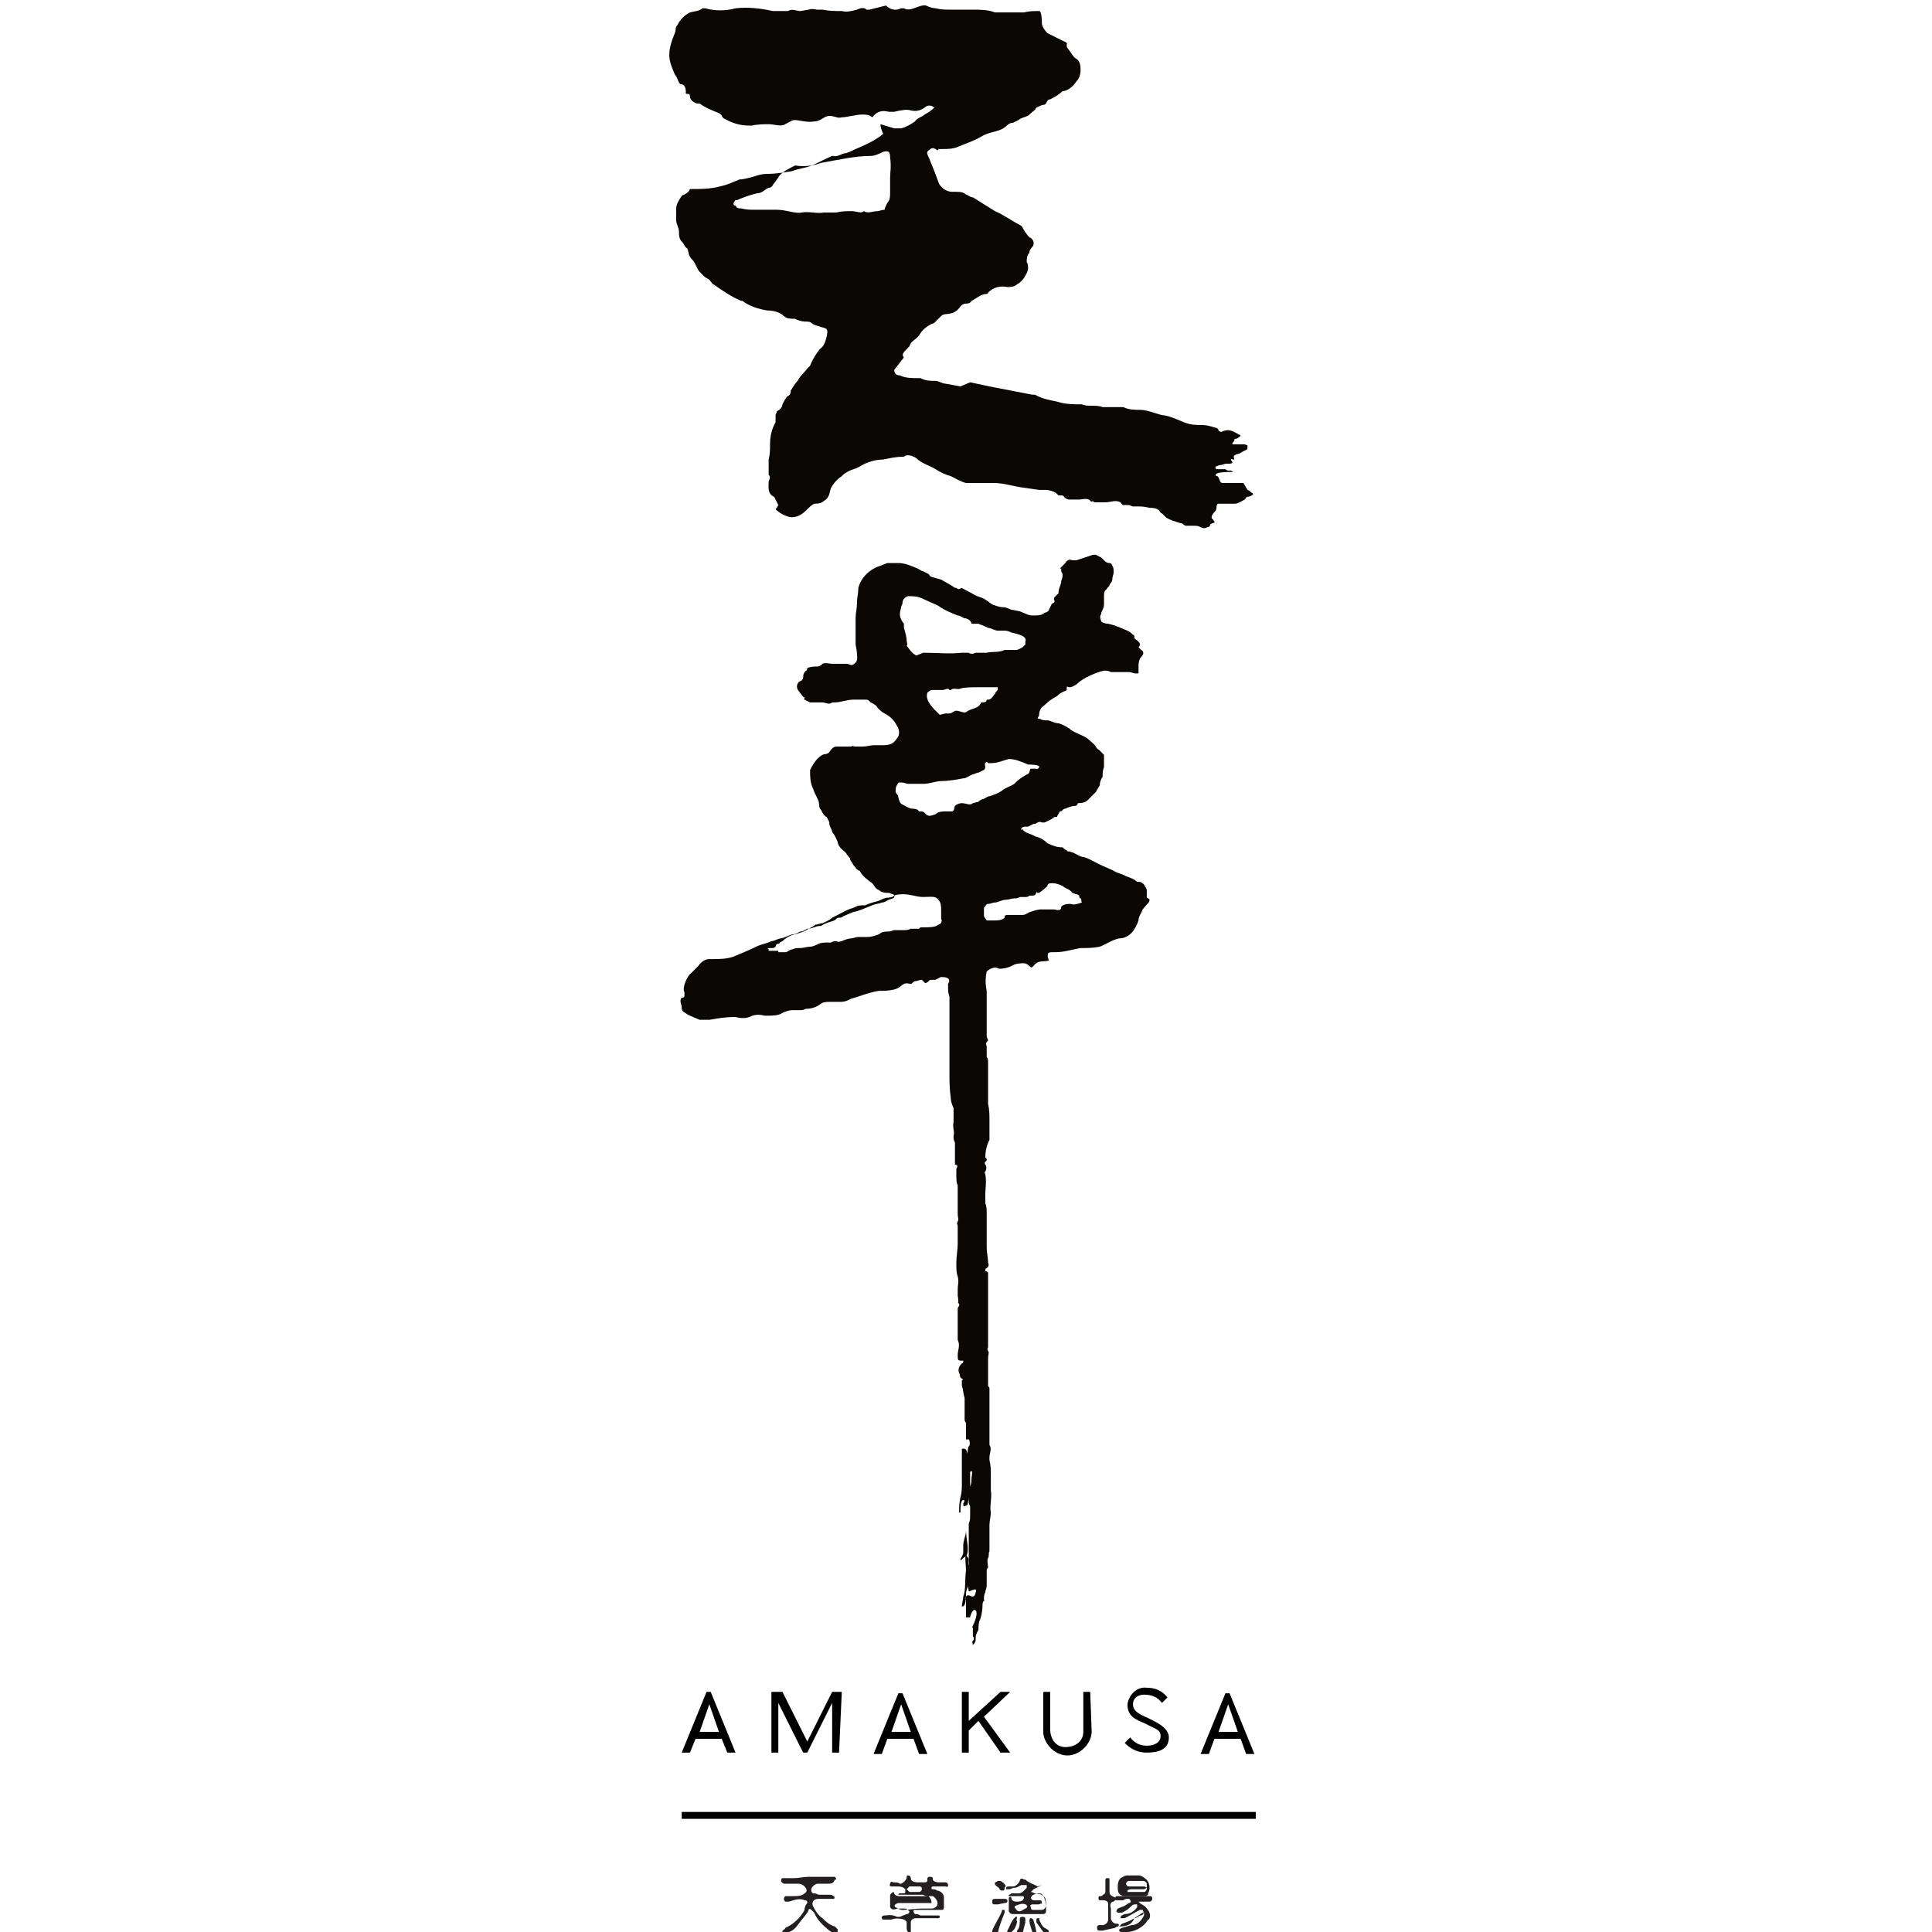 <?xml version="1.0" encoding="utf-8"?>
<!-- Generator: Adobe Illustrator 25.0.0, SVG Export Plug-In . SVG Version: 6.00 Build 0)  -->
<svg version="1.1" id="Layer_1" xmlns="http://www.w3.org/2000/svg" xmlns:xlink="http://www.w3.org/1999/xlink" x="0px" y="0px"
	 viewBox="0 0 140 140" style="enable-background:new 0 0 140 140;" xml:space="preserve">
<style type="text/css">
	.st0{fill-rule:evenodd;clip-rule:evenodd;fill:#231F20;}
	.st1{fill-rule:evenodd;clip-rule:evenodd;fill:#0B0705;}
	.st2{fill:none;}
	.st3{fill:#0B0705;}
</style>
<path class="st0" d="M67.5,137.9h-0.2h-2.1c-0.1,0-0.2,0-0.3,0.1c-0.1,0-0.1,0.2,0,0.2c0.2,0.1,0.3,0.2,0.5,0.2
	c0.5,0,0.9-0.1,1.4-0.1c0.2,0,0.5,0,0.7,0c0.2,0,0.3-0.1,0.4-0.2c0.1-0.2,0-0.5-0.3-0.7c0,0-0.2,0-0.2,0c-0.2,0-0.4,0-0.5-0.1
	c0,0-0.2,0-0.2,0c-0.2,0-0.5,0-0.7,0h-0.7c0,0-0.1,0-0.2,0c0,0,0-0.1,0.1-0.1h0.3c0,0,0.1,0,0.1-0.1s0-0.1,0-0.2
	c-0.2-0.2-0.4-0.2-0.6-0.2c-0.1,0-0.2,0-0.2,0s-0.2,0-0.2,0c0,0-0.2,0-0.1-0.2c0-0.1,0.1-0.2,0.2-0.1c0.2,0,0.4,0,0.5,0.1
	c0,0,0,0,0.1,0c0.2-0.1,0.3-0.2,0.4-0.4c0-0.2,0-0.2,0.1-0.2c0,0,0.2,0,0.2,0.2c0,0.2,0.2,0.3,0.5,0.3h0.5c0.2,0,0.2-0.1,0.2-0.2
	c0-0.1,0-0.2,0.2-0.2c0.2,0,0.2,0.1,0.2,0.2c0,0.1,0.2,0.2,0.4,0.2h0.5c0,0,0.2,0,0.2,0.2c0,0.2-0.1,0.1-0.2,0.1h-0.7h-0.2
	c0,0-0.1,0-0.1,0.1c0,0.1,0,0.1,0.1,0.1c0.1,0,0.2,0,0.3,0.1c0.2,0,0.5,0.2,0.5,0.5c0,0.2,0,0.5,0,0.7c0,0.2-0.1,0.2-0.2,0.2H67
	h-0.6c0,0,0,0-0.1,0s-0.1,0-0.1,0.1c0,0,0,0.1,0.1,0.2c0.2,0,0.2,0,0.4,0.1h1.1c0,0,0.2,0,0.2,0s0.1,0,0.1,0.1c0,0,0,0.1-0.1,0.1
	h-0.2h-1.4c-0.2,0-0.4,0.1-0.4,0.3c0,0,0,0,0,0.1c0,0.2,0,0.3,0,0.4c0,0,0,0.1,0,0.2c0,0-0.1,0-0.2,0c0,0,0,0,0,0
	c-0.1-0.1-0.1-0.2-0.1-0.4c0-0.1,0-0.2,0-0.3c0-0.1-0.2-0.2-0.2-0.2c-0.3-0.1-0.7-0.1-0.9,0c-0.2,0-0.4,0-0.5,0
	c-0.1,0-0.2,0-0.2-0.1s0-0.2,0.2-0.2c0.2,0,0.5-0.1,0.9,0.1c0,0,0.2,0,0.2,0l0.5-0.2c0.2,0,0.2-0.2,0.2-0.2s-0.2-0.2-0.3-0.2
	c-0.2,0-0.3,0-0.4,0c0,0-0.1,0-0.2,0c-0.2,0.1-0.4,0.1-0.5-0.1c0,0,0-0.1,0-0.2c0-0.2,0-0.5,0-0.7c0,0,0.1-0.1,0.2-0.2
	c0,0,0.1,0,0.1,0.1c0,0.1,0.2,0.2,0.3,0.2h2.2C67.5,137.7,67.5,137.7,67.5,137.9z M66.2,136.7h-0.3c0,0-0.1,0.1-0.2,0.2
	c0,0,0.1,0.1,0.2,0.2c0.1,0,0.2,0,0.3,0c0.2,0,0.3,0,0.4,0s0.2-0.1,0.2-0.2c0,0,0,0,0,0c0-0.1,0-0.2-0.2-0.2L66.2,136.7z"/>
<path class="st0" d="M60,136.5h-0.7c-0.2,0-0.3,0.1-0.4,0.2c-0.1,0.1-0.2,0.3,0,0.5c0,0,0,0,0.1,0c0.2,0,0.2,0.1,0.4,0.1
	c0.2,0,0.5,0,0.7,0c0.1,0,0.2,0,0.3,0.1c0.1,0,0.1,0.2,0,0.2h-0.2h-0.9c-0.3,0-0.5,0.2-0.4,0.5c0.2,0.4,0.4,0.7,0.7,0.9
	c0.2,0.2,0.5,0.5,0.9,0.6c0,0,0.1,0.1,0.2,0.2c0,0,0,0.2,0,0.2s-0.1,0.1-0.2,0.1c-0.2,0-0.2-0.1-0.4-0.2c-0.5-0.4-0.9-0.8-1.1-1.3
	l-0.2-0.2c-0.1-0.1-0.2-0.1-0.2,0l-0.1,0.2c-0.2,0.3-0.5,0.6-0.7,0.9c-0.2,0.3-0.5,0.5-0.9,0.6c0,0-0.1,0-0.2,0h0c0,0,0-0.2,0-0.2
	s0.2-0.1,0.2-0.2c0.5-0.2,1.1-0.7,1.4-1.3c0-0.2,0.1-0.4,0.2-0.5c0-0.1,0-0.2-0.2-0.2l0,0c-0.2-0.1-0.5-0.1-0.8,0
	c-0.1,0-0.2,0.1-0.4,0.1c0,0-0.1,0-0.2,0c0,0-0.1-0.1-0.1-0.2c0,0,0-0.1,0.1-0.2c0.2,0,0.4,0,0.5,0c0.4,0,0.7,0,0.9-0.2
	c0.2-0.1,0.2-0.3,0-0.5c-0.2-0.2-0.4-0.2-0.5-0.2h-0.2c-0.2,0-0.4,0-0.5,0c-0.1,0-0.2,0-0.3,0c0,0-0.2-0.1-0.2-0.2
	c0,0,0-0.2,0.1-0.2c0.1,0,0.2,0,0.3,0c0.2,0,0.4,0,0.5,0c0.4,0,0.7-0.1,1.1-0.1c0.4,0,1.1,0,1.6,0c0.1,0,0.2,0,0.3,0
	c0,0,0.1,0.1,0.1,0.2l0,0c0,0,0,0-0.1,0C60.4,136.5,60.2,136.5,60,136.5L60,136.5z"/>
<path class="st0" d="M81.1,139.6l0.2-0.2c0.3-0.1,0.6-0.2,0.9-0.4c0.2,0,0.3-0.2,0.5-0.2c0.2-0.1,0.2-0.2,0.1-0.4h-0.2
	c-0.4,0.2-0.7,0.4-1.1,0.6c-0.1,0-0.2,0-0.3,0c0-0.2,0.1-0.2,0.3-0.3c0.4,0,0.7-0.2,0.9-0.5c0,0,0-0.1,0-0.2c0,0-0.1,0-0.2,0
	c-0.1,0-0.2,0.1-0.3,0.2c-0.2,0.2-0.4,0.3-0.6,0.4c0,0-0.2,0-0.2,0s-0.2,0-0.2-0.1c0,0,0-0.1,0.1-0.2l0.5-0.2l0.3-0.2
	c0.1,0,0.2-0.1,0.1-0.2l0,0c0-0.1-0.1-0.1-0.2-0.1c-0.1,0-0.2,0-0.3,0.1h-0.5c0,0-0.1,0-0.1-0.1c0-0.1,0-0.1,0.1-0.2
	c0.1,0,0.2,0,0.3,0c0.4,0,0.7,0,1,0h1.1c0.1,0,0.2,0,0.2,0.2c0,0.1-0.1,0.2-0.2,0.2h-0.7h-0.1c0,0,0,0,0.1,0.1s0.4,0.2,0.5,0.4
	c0.2,0.2,0.3,0.5,0.2,0.7c0,0,0,0.1-0.1,0.1c-0.3,0.5-0.8,0.8-1.4,0.9c-0.2,0-0.3,0-0.5,0c0,0-0.2,0-0.2-0.1c0-0.1,0-0.1,0.2-0.2
	l0.7-0.2c0.4,0,0.7-0.3,0.9-0.7c0,0,0,0,0-0.1s0,0,0-0.1c0,0-0.1,0-0.1,0l-0.6,0.4C82,139.5,81.6,139.6,81.1,139.6L81.1,139.6
	L81.1,139.6z"/>
<path class="st0" d="M80.4,136.3c0,0.2,0,0.3,0,0.5c0,0.1,0,0.2,0,0.2c0,0.2,0,0.3,0.2,0.4l0.2,0.1c0,0,0.1,0.2,0,0.2c0,0,0,0,0,0
	l-0.1,0.1c-0.2,0-0.3,0.2-0.2,0.5c0,0.2,0,0.5,0,0.7c0,0.2,0.2,0.4,0.4,0.4h0.1c0.1,0,0.1,0.2,0,0.2c0,0-0.1,0-0.2,0.1l-0.9,0.2
	h-0.2c-0.1,0-0.2,0-0.2-0.2c0-0.1,0-0.2,0.2-0.2h0.2c0.2,0,0.4-0.2,0.4-0.4c0-0.4,0-0.7,0-1.1c0-0.2-0.1-0.3-0.4-0.3
	c0,0-0.1,0-0.2,0c-0.1,0-0.1-0.1-0.1-0.2c0,0,0-0.1,0.1-0.1c0.1,0,0.2,0,0.2-0.1c0.1,0,0.2-0.1,0.2-0.2c0-0.2,0-0.4,0-0.5
	c0-0.1,0-0.2,0-0.3c0-0.1,0-0.2,0.1-0.2c0,0,0,0,0.1,0C80.4,136.1,80.4,136.1,80.4,136.3z"/>
<path class="st0" d="M83.3,136.8c0,0.1,0,0.2-0.1,0.4c0,0.2-0.2,0.2-0.3,0.2h-1.4c-0.3,0-0.5-0.2-0.5-0.5c0-0.2,0-0.2,0-0.3
	c0-0.2,0.1-0.4,0.2-0.5c0.2-0.1,0.3-0.2,0.5-0.2h0.9C83.1,136.1,83.3,136.4,83.3,136.8z M82.2,137.1L82.2,137.1h0.6
	c0.2,0,0.2,0,0.3-0.2c0-0.2,0-0.2,0-0.4c0-0.1-0.2-0.2-0.2-0.2h-1.1c-0.1,0-0.2,0.1-0.2,0.2c0,0.1,0.1,0.2,0.2,0.2h0.2
	c0.3,0,0.5,0,0.9,0c0,0,0.1,0,0.2,0.1l-0.2,0.1c-0.3,0-0.6,0-0.9,0c-0.1,0-0.2,0-0.3,0.1c0,0,0,0.1,0,0.1s0,0,0.1,0L82.2,137.1
	L82.2,137.1z"/>
<path class="st0" d="M75.5,136.6l-0.2,0.1l-0.4,0.2c0,0-0.1,0.1-0.2,0.2c0.2,0,0.3,0.2,0.5,0.1c0.2,0,0.3,0,0.4,0.2
	c0.2,0.3,0.2,0.7,0.2,1.1c0,0.2-0.2,0.2-0.2,0.2l0,0h-1.5h-0.2c-0.2,0-0.3,0-0.4,0c-0.2,0-0.3,0-0.4-0.2c0,0,0,0,0-0.1
	c0-0.2,0-0.5,0-0.7c0,0,0-0.1,0-0.1c0-0.2,0.2-0.2,0.2,0c0,0.1,0.2,0.2,0.3,0.2c0.2,0,0.4,0,0.5-0.1c0,0,0.1-0.1,0.1-0.2
	c0-0.1-0.1-0.1-0.2-0.1h-0.6h-0.2c0,0,0,0-0.1,0c0,0,0,0,0-0.1c0.1,0,0.2-0.1,0.2-0.1c0.2,0,0.3,0,0.5,0c0.2,0,0.3-0.1,0.4-0.2
	l0.2-0.2c0,0,0-0.1,0-0.2c0,0,0,0,0,0c-0.1,0-0.2,0-0.4,0c-0.2,0.1-0.3,0.2-0.5,0.2c-0.2,0-0.2,0.1-0.4,0.1c0,0-0.2,0-0.2,0v0
	c0-0.1,0-0.2,0.2-0.2c0.1,0,0.2,0,0.3,0c0.2,0,0.4-0.2,0.5-0.4c0-0.2,0.2-0.2,0.3-0.1h0.1c0.2,0.2,0.5,0.3,0.7,0.4l0.2,0.1
	L75.5,136.6z M75.3,138.4L75.3,138.4C75.3,138.4,75.3,138.4,75.3,138.4c0.3,0,0.4,0,0.5-0.3c0,0,0,0,0-0.1c0-0.2,0-0.5-0.2-0.6
	c-0.2-0.2-0.5-0.2-0.7-0.1c-0.1,0-0.2,0.2-0.2,0.2c0,0.1,0.1,0.2,0.2,0.2h0.4c0.1,0,0.2,0,0.2,0.2c0,0.1-0.1,0-0.2,0.1h-0.2
	c-0.1,0-0.2,0-0.3,0c-0.1,0-0.2,0.1-0.1,0.2c0,0.1,0,0.2,0.2,0.2l0,0L75.3,138.4z M73.9,138.5c0.1,0,0.2-0.1,0.4-0.2
	c0.1,0,0.2-0.2,0.1-0.2c0,0,0-0.1-0.1-0.1c-0.2-0.1-0.5,0-0.7,0.1c-0.1,0-0.1,0.2,0,0.2c0,0,0,0,0,0
	C73.7,138.5,73.8,138.5,73.9,138.5z"/>
<path class="st0" d="M72.8,138.4v0.2c-0.2,0.5-0.4,1-0.5,1.5c0,0.1-0.2,0.2-0.2,0.2l0,0c-0.1,0-0.2-0.1-0.2-0.2c0-0.2,0-0.1,0-0.2
	c0.2-0.5,0.5-0.9,0.7-1.4c0,0,0-0.1,0-0.1h0.1C72.7,138.4,72.8,138.4,72.8,138.4z"/>
<path class="st0" d="M73.7,140.1c0-0.1,0-0.2,0-0.2c0.2-0.2,0.2-0.5,0.2-0.8c0-0.1,0-0.2,0.2-0.2c0.2,0,0.2,0.1,0.2,0.2
	c0,0,0,0.1,0,0.2l-0.2,0.8c0,0,0,0.1-0.1,0.2c0,0-0.1,0-0.2,0C73.8,140.3,73.7,140.2,73.7,140.1z"/>
<path class="st0" d="M73.7,139.2c0,0.2-0.1,0.4-0.2,0.6c-0.1,0.1-0.2,0.2-0.3,0.3c0,0-0.2,0-0.2,0c-0.1,0,0-0.1,0-0.2l0.1-0.2
	c0.1-0.2,0.2-0.5,0.4-0.7c0.2-0.2,0.1-0.1,0.2-0.1C73.7,139,73.6,139.2,73.7,139.2z"/>
<path class="st0" d="M76,139.9c0,0.2-0.1,0.2-0.2,0.2c0,0-0.2,0-0.2-0.1l-0.5-0.7c0,0,0-0.1,0-0.2c0,0,0-0.1,0.1-0.1s0,0,0.1,0
	s0,0,0,0.1c0.1,0.2,0.2,0.5,0.4,0.6C75.9,139.8,76,139.9,76,139.9z"/>
<path class="st0" d="M74.6,139.2c0-0.1,0-0.2,0.1-0.2c0.1,0,0.2,0.1,0.2,0.2c0.1,0.3,0.2,0.7,0.2,0.9c0,0,0,0.2,0,0.2l-0.2,0l0,0
	C74.8,139.9,74.6,139.5,74.6,139.2z"/>
<path class="st0" d="M72.3,138h-0.2c-0.1,0-0.2,0-0.2-0.2c0-0.1,0-0.2,0.2-0.2l0,0h0.7c0,0,0.2,0,0.2,0.1c0,0,0,0,0,0
	c0,0.1,0,0.2-0.2,0.2L72.3,138L72.3,138z"/>
<path class="st0" d="M72.8,136.8c0,0.2-0.1,0.2-0.2,0.2c-0.1,0-0.2-0.1-0.2-0.2c-0.1,0-0.2-0.2-0.3-0.2c0,0,0-0.2,0-0.2
	c0,0,0.1,0,0.2-0.1c0,0,0.1,0,0.2,0c0.2,0.1,0.3,0.2,0.4,0.4C72.8,136.7,72.8,136.8,72.8,136.8z"/>
<path d="M52.3,126h-1.9L50,127h-0.6l1.8-4.4h0.3l1.8,4.4h-0.6L52.3,126z M52.1,125.5l-0.7-2l-0.7,2H52.1z"/>
<path d="M60.8,127h-0.5v-3.6l-1.8,3.6h-0.3l-1.8-3.6v3.6h-0.5v-4.4h0.8l1.8,3.6l1.8-3.6H61L60.8,127z"/>
<path d="M66.2,126h-1.9l-0.4,1.1h-0.6l1.8-4.4h0.3l1.8,4.4h-0.6L66.2,126z M66,125.5l-0.7-2l-0.7,2H66z"/>
<path d="M73.2,127h-0.7l-1.6-2.3l-0.7,0.7v1.6h-0.5v-4.4h0.5v2.1l2.3-2.1h0.7l-1.9,1.8L73.2,127z"/>
<path d="M79.1,125.3c0.1,0.9-0.7,1.8-1.6,1.9c-0.9,0.1-1.8-0.7-1.9-1.6c0-0.1,0-0.2,0-0.3v-2.7h0.5v2.7c0,0.7,0.4,1.3,1.1,1.3
	c0.7,0,1.3-0.4,1.3-1.1c0-0.1,0-0.2,0-0.2v-2.7H79L79.1,125.3L79.1,125.3z"/>
<path d="M84.7,125.9c0,0.9-0.8,1.1-1.6,1.1c-0.6,0-1.1-0.2-1.6-0.7l0.4-0.4c0.3,0.4,0.7,0.6,1.2,0.6c0.5,0,1-0.2,1-0.7
	c0-0.5-0.4-0.5-1.1-0.9c-0.7-0.3-1.3-0.5-1.3-1.4c0.1-0.7,0.7-1.3,1.4-1.2c0.6,0,1.1,0.2,1.5,0.7l-0.4,0.4c-0.3-0.4-0.7-0.6-1.3-0.6
	c-0.5,0-0.8,0.3-0.8,0.7c0,0.6,0.7,0.8,1.1,1C83.8,124.8,84.7,125.2,84.7,125.9z"/>
<path d="M89.9,126h-1.9l-0.4,1.1h-0.6l1.8-4.4h0.3l1.8,4.4h-0.6L89.9,126z M89.7,125.5l-0.7-2l-0.7,2H89.7z"/>
<rect x="49.4" y="131.3" width="41.6" height="0.5"/>
<path class="st1" d="M90.1,35L90.1,35c-0.1,0-0.2,0-0.2,0s-0.2,0-0.2,0s0,0-0.1,0h-0.5c-0.2,0-0.4,0-0.5,0c-0.2,0-0.2-0.2-0.3-0.4
	c-0.1-0.2-0.2,0-0.2-0.2c0-0.2,0.9-0.2,1.1-0.2c0.2,0,0.2,0,0-0.1h-0.2c0,0-0.1,0-0.2-0.1c-0.2,0-0.3,0-0.5,0c-0.1,0-0.3,0-0.2-0.2
	c0.1,0,0.2-0.1,0.3-0.1c0.2,0,0.3-0.1,0.5-0.1c0.1,0,0.2,0,0.2,0c0,0,0.2,0,0.2-0.1c0-0.1-0.1-0.1-0.1-0.2s0.1,0,0.2,0
	c0.1,0,0-0.1,0-0.2c0-0.1,0.2-0.2,0.3-0.2c0.1,0,0.2-0.1,0.4-0.2l0.2-0.1c0,0,0.1,0,0.1-0.2s0-0.1-0.2-0.2c-0.2,0-0.2,0-0.4,0
	c-0.1,0-0.2,0-0.3,0c-0.1,0-0.2,0-0.2,0c0-0.1,0-0.1,0.1-0.2s0-0.2,0.1-0.2c0.2,0,0.2-0.1,0.4-0.2c0,0,0-0.1-0.1-0.1
	c-0.4-0.2-0.7-0.5-1.3-0.2c0,0-0.1,0-0.2-0.1c0-0.1-0.1-0.2-0.2-0.2c-0.3-0.1-0.7-0.2-0.9-0.2c-0.5,0-0.9,0-1.4-0.2
	c-0.5-0.2-0.9-0.4-1.4-0.5c-0.2,0-0.5-0.1-0.8-0.2c-0.3-0.1-0.7-0.2-0.9-0.2c-0.4,0-0.9,0-1.3-0.2c-0.4,0-0.9,0-1.3,0
	c-0.1,0-0.2,0-0.2,0c-0.5-0.2-1.1,0-1.5-0.2c-0.6,0-1.2,0-1.8-0.2c-0.5-0.1-1.1-0.2-1.6-0.5c0,0-0.1,0-0.2,0l-3.1-0.6l-1.4-0.3
	L69.6,28l-1.1-0.2c-0.2,0-0.5-0.2-0.7-0.2c-0.4,0-0.7,0-1.1-0.2c0,0-0.2,0-0.2,0c-0.4,0-0.9,0-1.3-0.2c-0.2,0-0.4-0.1-0.4-0.4
	l0.7-0.9c-0.2-0.2,0-0.4,0.2-0.6s0.2-0.2,0.2-0.2c0.1-0.4,0.5-0.5,0.7-0.8c0.2-0.3,0.2-0.3,0.3-0.4c0.2-0.2,0.5-0.4,0.8-0.5
	c0.2-0.2,0.4-0.4,0.5-0.5c0.2-0.2,0.5-0.1,0.7-0.2c0.2,0,0.5-0.2,0.7-0.5c0.1-0.1,0.2-0.2,0.4-0.2c0.1,0,0.3,0,0.4-0.2
	c0.4-0.2,0.7-0.5,1.1-0.5c0,0,0.1,0,0.1-0.1c0.4-0.4,0.9-0.5,1.4-0.4c0.2,0,0.5,0,0.7-0.2c0.4-0.2,0.7-0.7,0.8-1.1
	c0-0.2,0-0.4-0.1-0.5c0-0.2,0-0.5,0.2-0.7c0-0.1,0-0.2,0.2-0.4c0.2-0.2,0.1-0.6-0.2-0.7c-0.2-0.2-0.4-0.5-0.5-0.7
	c0-0.1-0.2-0.2-0.2-0.2c-0.6-0.3-1.1-0.7-1.8-1c-0.5-0.3-1.1-0.7-1.6-1c-0.2,0-0.4-0.2-0.5-0.2c-0.2-0.2-0.5-0.2-0.7-0.2h-0.3
	c-0.5,0-0.9-0.4-1-0.7c-0.2-0.6-0.5-1.3-0.7-1.8c-0.1-0.2-0.2-0.4,0-0.5c0.2-0.2,0.3-0.2,0.5-0.1c0.2,0.2,0.2,0,0.2,0h0.2
	c0.5,0,0.9,0,1.3-0.2c0.5-0.2,1.1-0.4,1.6-0.7s0.9-0.3,1.4-0.5c0.5-0.2,0.5-0.5,0.9-0.5l0,0l0.4-0.2c0.2-0.2,0.6-0.2,0.8-0.4
	C74.8,8.1,75,8,75.1,7.8c0.2-0.1,0.4-0.2,0.5-0.2c0.3,0,0.2-0.4,0.5-0.4c0.2,0,0,0,0,0c0.4-0.2,0.7-0.4,0.9-0.6h0.1
	c0.4-0.1,0.7-0.4,0.9-0.7c0.2-0.2,0.3-0.5,0.3-0.8c0-0.3,0-0.7-0.4-0.9c0,0,0,0-0.1-0.1l-0.5-0.7c0,0,0-0.2,0-0.2
	C77.4,3.2,77.2,3,77.1,3c-0.4-0.2-0.8-0.4-1.2-0.6c-0.2-0.2-0.4-0.5-0.4-0.7c0-0.1,0-0.9-0.2-0.9c-0.4,0-0.7,0-1.1,0.1
	c-0.2,0-0.5,0-0.7,0c-0.3,0-0.7,0-1.2,0c0,0-0.2,0-0.2,0c-0.5-0.2-1.1-0.2-1.6-0.2c-0.5,0-1.1,0-1.6,0c-0.4,0-0.7,0-1.1-0.1
	c-0.2,0-0.5-0.1-0.7-0.2c-0.5-0.1-1.1,0.5-1.6,0.2c-0.1,0-0.2,0-0.2,0c-0.4,0.2-0.8,0.1-1.1-0.2L63,0.7c0,0-0.1,0-0.2,0
	c-0.2-0.2-0.5-0.1-0.7,0c-0.4,0.1-0.7,0.2-1.1,0.1c-0.5,0-0.9,0-1.4-0.1c-0.2,0-0.3,0-0.4,0c0,0-0.4-0.1-0.6,0l-0.6,0.1
	c-0.3,0-0.6-0.2-0.9,0c0,0-0.1,0-0.2,0c0,0-0.4,0-0.5,0c-0.2,0-0.2,0-0.4,0c-0.9-0.2-1.8-0.3-2.7-0.2c-0.7,0.2-1.5,0.2-2.2,0
	c-0.1,0-0.2,0-0.2,0c-0.2,0.2-0.5,0.2-0.9,0.3c-0.4,0.2-0.7,0.5-0.9,0.9c-0.2,0.2-0.1,0.4-0.2,0.6c-0.2,0.5-0.4,1-0.4,1.6
	c0,0.5,0.2,0.9,0.4,1.4c0.2,0.2,0.2,0.5,0.4,0.7c0.4,0,0.4,0.4,0.4,0.7c0.2,0,0.3,0,0.3,0.2c0,0.2,0.2,0.4,0.5,0.5
	c0.1,0,0.2,0,0.2,0c0.4,0.3,0.9,0.5,1.4,0.7c0,0,0.2,0.1,0.2,0.2c0,0,0.1,0.2,0.2,0.2c0.5,0.3,1.1,0.5,1.8,0.5c0,0,0.2,0,0.2,0
	C54.9,9,55.4,9,55.7,9c0.4,0,0.9,0.2,1.2,0c0.4-0.2,0.5-0.3,0.7-0.3c0.3,0,0.9,0.2,1.4,0.1c0.5,0,0.7-0.4,1.1-0.4s0.6,0.2,0.9,0.1
	c0.4,0,1-0.2,1.5-0.2c0.2,0,0.5,0,0.7,0.2C63.6,8,64,8,64.4,8.1c0.2,0,0.3,0,0.4,0C65.2,8,65.7,7.9,66,8c0.4,0.1,0.7,0,1-0.2
	c0.2-0.2,0.5-0.2,0.7,0c-0.2,0.2-0.5,0.4-0.7,0.5c-0.2,0.2-0.5,0.2-0.7,0.5C66,9,65.7,9.2,65.3,9.3c-0.2,0-0.3,0-0.5,0l-1-0.3
	c0,0.2,0.1,0.5,0.2,0.7c-0.6,0.5-1.3,0.8-2,1.1c-0.2,0.1-0.4,0.2-0.7,0.3c-0.3,0-0.6,0.3-0.9,0.2c0,0,0,0-0.1,0
	c-0.5,0.2-1,0.5-1.5,0.7c-0.5,0.2-0.9,0.2-1.4,0.4c-0.6,0.1-1.2,0.2-1.8,0.2c-0.4,0-0.7,0.1-1,0.2c-0.4,0.1-0.7,0.2-1,0.2l0,0
	c-0.5,0.2-0.9,0.4-1.4,0.5c-0.7,0.2-1.4,0.2-2.2,0.2c-0.1,0.2-0.1,0.2-0.4,0.4c0,0-0.1,0-0.2,0.1c-0.2,0.3-0.4,0.6-0.4,0.9
	c0,0.3,0,0.7,0,0.9c0,0.2,0.2,0.5,0.2,0.8c0,0.2,0,0.5,0.2,0.7c0.2,0.2,0.2,0.4,0.4,0.5c0.1,0.2,0.1,0.5,0.2,0.6
	c0.1,0.2,0.2,0.2,0.3,0.4c0.1,0.1,0.2,0.5,0.4,0.7c0.1,0.1,0.2,0.2,0.3,0.3c0.2,0.2,0.4,0.2,0.5,0.4c0.2,0.2,0.1,0.2,0.2,0.2
	c0.7,0.5,1.3,0.9,2,1.2h0.1c0.5,0.4,1.2,0.6,1.8,0.7c0.4,0,0.9,0.1,1.2,0.4c0.2,0.2,0.5,0.2,0.8,0.2c0.2,0.1,0.5,0.2,0.7,0.2
	c0.2,0,0.4,0,0.5,0.1c0.2,0.2,0.5,0.2,0.7,0.3c0.5,0.1,0.5,0.2,0.4,0.7c-0.1,0.4-0.2,0.7-0.5,0.9c-0.3,0.4-0.5,0.7-0.7,1.2
	c0,0-0.1,0.1-0.2,0.2c-0.2,0.3-0.5,0.5-0.7,0.9c-0.2,0.2-0.3,0.4-0.5,0.7c0,0.1,0,0.3-0.2,0.4c-0.1,0-0.3,0.4-0.4,0.6
	c0,0.2-0.2,0.4-0.4,0.5c0,0.1-0.1,0.2-0.1,0.3c0,0.2,0,0.3,0,0.5c-0.3,0.5-0.4,1.1-0.4,1.6c0,0.4,0,0.7-0.1,1.1c0,0.2,0,0.4,0,0.6
	c0,0.2,0,0.4,0,0.5c0.2,0.2,0,0.4,0,0.5c0,0.4-0.1,0.9,0.4,1.1V36l0.3,0.6c0,0-0.1,0.2-0.2,0.3c0.2,0.2,0.5,0.4,0.8,0.5
	c0.5,0.2,1,0,1.4-0.4c0.2-0.2,0.4-0.4,0.6-0.5c0.2,0,0.5,0,0.7-0.2c0.4-0.2,0.4-0.6,0.5-0.9c0.2-0.4,0.5-0.7,0.8-0.9
	c0.1-0.1,0.2-0.2,0.4-0.3c0.3-0.2,0.6-0.2,0.9-0.4c0.5-0.3,1.1-0.5,1.7-0.5c0.5-0.1,0.9-0.2,1.4-0.2c0,0,0.1,0,0.1,0
	c0.2-0.2,0.6-0.1,0.9,0.1c0.4,0.4,0.9,0.5,1.4,0.8c0.3,0.2,0.7,0.4,1.1,0.5c0.4,0.2,0.7,0.4,1.1,0.5c0.3,0,0.7,0,0.9,0
	c0.4,0,0.7,0,1.1,0c0.7,0,1.3,0.2,1.9,0.3l1.4,0.2c0.2,0,0.4,0,0.5,0c0.2,0,0.5,0.1,0.7,0.2c0,0,0.1,0.1,0.2,0.2c0,0,0.1,0,0.2,0
	c0,0,0.2,0,0.2,0.1c0.1,0.1,0.2,0.2,0.4,0.2h0.7c0.2,0,0.5-0.1,0.7,0c0.2,0.1,0,0,0.1,0.1c0.1,0.1,0.2,0,0.2,0s0,0.1,0.2,0.1h0.3
	h0.4c0.4,0,0.7-0.2,1.1,0c0,0,0.1,0.2,0.2,0.2c0.1,0,0.2,0,0.4,0c0.1,0,0.2,0.1,0.3,0.1s0.2,0,0.3,0c0.3,0,0.5,0,0.9,0.1
	c0.2,0,0.5,0,0.7,0.2c0,0,0.1,0.2,0.2,0.2l0.3,0.3c0.3,0.2,0.7,0.3,1,0.4c0.2,0,0.2,0.1,0.4,0.2c0.2,0,0.4,0,0.6,0
	c0.2,0,0.3,0,0.5,0.1c0.2,0.1,0.3,0.1,0.5,0c0,0,0.2,0,0.2-0.2c0.1-0.1,0.4-0.1,0.3-0.2c-0.1-0.2-0.2-0.2-0.2-0.3
	c0-0.2,0.2-0.4,0.3-0.5c0.1-0.2,0-0.5,0.2-0.5c0.2,0,0.3,0,0.5,0c0.2,0,0.5,0,0.7,0c0.2,0,0.5-0.2,0.7-0.3c0.1-0.1,0.1-0.2,0.2-0.2
	c0.1,0,0.4-0.1,0.4-0.2c0-0.1-0.2-0.1-0.2-0.2l-0.2-0.1L90.1,35z M64.5,12.9c0,0.4,0,0.7,0,1.1c0,0.2,0,0.5-0.2,0.7
	c-0.1,0.2-0.2,0.4-0.2,0.5c-0.2,0-0.4,0.1-0.5,0.1c-0.4,0-0.7,0.2-1,0c-0.2,0.2-0.5,0-0.9,0c-0.4,0-0.7,0-1.1,0.1
	c-0.3,0-0.7,0-0.9,0c-0.5,0.1-1.1-0.1-1.6,0c-0.5,0.1-1.1-0.2-1.8-0.2c-0.6,0-1,0-1.5,0c-0.5,0-0.7,0-1.1-0.1c-0.2,0-0.3,0-0.4-0.2
	c-0.2,0-0.2-0.2,0-0.4h0.1c0.5-0.2,1-0.4,1.5-0.5c0.4,0,0.6-0.4,0.9-0.4c0,0,0.2-0.1,0.2-0.2c0,0,0.4-0.5,0.5-0.7
	c0.3-0.3,0.7-0.5,1.1-0.7h0.1c0.6,0.1,1.3,0,1.8-0.2c1.2-0.2,2.4-0.5,3.6-0.5c0.3,0,0.7-0.2,0.9-0.3c0.4-0.1,0.5,0,0.5,0.4
	C64.6,12.1,64.5,12.5,64.5,12.9z"/>
<path class="st2" d="M70.9,49.7c-0.5,0-0.9,0-1.4,0.1c-0.5,0.1-0.5-0.1-0.7,0.1h-0.1c-0.2-0.2-0.4,0-0.5,0c-0.2,0-0.5,0-0.7,0
	c-0.2,0-0.2,0.1-0.4,0.2c-0.3,0.6,0.5,1.2,0.9,1.6c0,0,0.3,0,0.4-0.1c0.1,0,0.2,0,0.3,0c0.2,0,0.4-0.1,0.5-0.2
	c0.2-0.1,0.6,0.2,0.7,0.1c0.4-0.3,0.9-0.2,1.1-0.7c0.2,0,0.3,0,0.4-0.2c0,0,0,0,0.1,0c0.2,0,0.3-0.2,0.5-0.4
	c0.2-0.1,0.2-0.2,0.2-0.3c0-0.1,0-0.2,0-0.2l-0.6,0C71.4,49.8,71.2,49.7,70.9,49.7z"/>
<path class="st3" d="M83.3,65.2c0-0.1-0.2-0.1-0.2-0.2c0-0.2,0-0.3,0-0.5c0-0.1-0.1-0.2-0.2-0.4c-0.1-0.1-0.2-0.2-0.4-0.2
	c-0.2,0,0,0-0.1,0c-0.2-0.2-0.5-0.3-0.8-0.4c-0.3-0.2-0.6-0.2-0.9-0.4c-0.4-0.2-0.7-0.3-1.1-0.5c-0.4-0.2-0.7-0.4-1.1-0.5
	c-0.2,0-0.5-0.2-0.7-0.3l-0.3-0.1c-0.1,0-0.2,0-0.2-0.1c-0.1,0-0.2-0.1-0.3-0.2c-0.4,0-0.7-0.1-1.1-0.3c-0.2-0.2-0.5-0.4-0.9-0.5
	c-0.3-0.2-0.7-0.2-0.9-0.5C74,60.1,74,60.2,74,60.1c0-0.1,0.1-0.2,0.3-0.2c0.1,0,0.2,0,0.2,0l0.4-0.2H75c0.2-0.1,0.3-0.2,0.5-0.1
	c0,0,0.1,0,0.2,0c0.2-0.1,0.5-0.2,0.7-0.4h0.2c0-0.1,0.1-0.2,0.2-0.4c0.2,0,0.2-0.2,0.4-0.2c0.2-0.1,0.5-0.2,0.7-0.2
	c0.1,0,0.2-0.1,0.2-0.2c0.1,0,0.5,0,0.7-0.2c0.2-0.2,0.1-0.1,0.2-0.2l0.4-0.4l0.3-0.5c0,0,0,0,0-0.1c0-0.1,0.1-0.4,0.2-0.5
	c0-0.2,0-0.5,0.1-0.7c0-0.3,0-0.6,0-0.9l-0.4-0.4c-0.1,0-0.2-0.2-0.2-0.2c0-0.1-0.4-0.4-0.5-0.5c-0.2-0.2-0.5-0.3-0.7-0.4
	c-0.2-0.1-0.5-0.2-0.7-0.4c-0.3-0.2-0.7-0.4-0.9-0.4c-0.2,0-0.5-0.2-0.7-0.2c-0.2,0-0.4,0-0.5-0.1c-0.1,0-0.2,0-0.2-0.1
	c0,0,0.1-0.1,0.1-0.2c0-0.1,0-0.2,0.1-0.4c0.1-0.2,0.2-0.2,0.4-0.4c0.2-0.2,0.5-0.4,0.7-0.5c0.2-0.1,0.2-0.2,0.4-0.3l0.2-0.1
	c0,0,0.1,0,0.2-0.1c0,0,0-0.2,0-0.2c0-0.1,0.1,0,0.2,0c0.2,0,0.3-0.1,0.5-0.2c0.2-0.2,0.5-0.4,0.7-0.5c0.4-0.2,0.8-0.4,1.3-0.5
	c0.2,0,0.3,0,0.5,0.1c0.2,0,0.5,0,0.7,0h0.1c0.2,0,0.4,0,0.5,0c0.2,0,0.3,0.1,0.5,0.1c0.2,0,0.1,0,0.2,0v-0.3c0,0,0-0.1,0-0.2
	c0-0.1,0-0.5,0.2-0.7c0.2-0.2,0.2-0.4,0-0.5l-0.2-0.2c0.2-0.2,0.1-0.3-0.1-0.5c0,0-0.2-0.1-0.2-0.2c0-0.1,0-0.2-0.1-0.2
	c-0.1-0.1-0.2-0.2-0.4-0.3c-0.5-0.2-0.9-0.4-1.4-0.5c-0.2,0-0.5-0.1-0.5-0.2c-0.1-0.2-0.1-0.4,0-0.5v-0.1c0.1-0.2,0.2-0.4,0.2-0.6
	c0-0.1,0-0.2,0-0.2c0-0.1,0-0.2,0-0.4c0-0.2,0-0.4,0.2-0.5c0-0.1,0.2-0.2,0.2-0.3c0-0.1,0.2-0.2,0.2-0.4c0-0.2,0.1-0.4,0.1-0.5
	c0-0.2,0-0.4-0.1-0.5c0-0.1-0.1-0.2-0.2-0.2c-0.2,0-0.3-0.1-0.4-0.2c0,0-0.2-0.2-0.2-0.2l-0.4-0.2c0,0-0.2,0-0.2,0L78,40.6
	c-0.1,0-0.2,0-0.3,0c-0.2-0.1-0.4,0-0.5,0.2c0,0,0,0,0,0l-0.4,0.4h0.1c0,0.1,0,0.2,0,0.2s0.1,0.2,0.1,0.2c0,0.1,0,0.3-0.1,0.5
	c0,0.3-0.2,0.5-0.2,0.9c-0.2,0.2-0.4,0.3-0.3,0.5c0.1,0.2-0.2,0.2-0.2,0.3l-0.2,0.4c0,0.1-0.2,0.2-0.3,0.2c-0.2,0.2-0.5,0.2-0.9,0.2
	c-0.3,0-0.6-0.2-0.9-0.3l-0.5-0.1c-0.2,0-0.4-0.2-0.7-0.2c-0.3,0-0.5-0.1-0.8-0.2c-0.3-0.2-0.5-0.4-0.8-0.5
	c-0.3-0.1-0.3-0.1-0.5-0.2c-0.3-0.2-0.6-0.3-0.9-0.5c-0.1,0-0.2,0.2-0.4,0l0,0c-0.2,0-0.2-0.1-0.4-0.2l-0.7-0.4l-0.7-0.2
	c-0.1,0-0.2-0.2-0.2-0.2c0,0-0.2-0.1-0.4-0.2c-0.1,0-0.2-0.1-0.4-0.2c-0.5-0.2-0.9-0.4-1.4-0.4c-0.2,0-0.5,0-0.8,0l-0.5,0.2
	c-0.7,0.2-1.4,0.8-1.6,1.6c0,0.4-0.1,0.7-0.1,1.1c0,0.4-0.1,0.7-0.1,1.1s0,0.9,0,1.3c0,0.1,0,0.2,0,0.4c0,0.1,0,0.2,0,0.2
	c0,0,0.1,0.5,0.1,0.7c0,0.2,0.1,0.5-0.2,0.7c-0.2,0.2-0.4,0-0.5,0c-0.4,0-0.7,0-1.1,0c-0.2,0-0.5-0.1-0.7,0
	c-0.1,0.1-0.2,0.2-0.4,0.2c-0.2,0-0.4,0-0.7,0.1c0,0,0,0.2-0.1,0.2c-0.1,0.1-0.2,0.2-0.2,0.5c0,0,0,0.1-0.1,0.2c0,0-0.2,0.1-0.2,0.1
	c-0.2,0.2-0.2,0.5,0,0.7l0,0l0.3,0.4c0.2,0,0,0.2,0.1,0.2l0.4,0.2c0.2,0,0.3,0,0.5,0c0.1,0,0.2,0,0.4,0c0.2,0,0.5,0.2,0.7,0
	c0,0,0.2,0,0.2,0c0.4,0,0.9-0.2,1.3-0.2c0.2,0,0.4,0,0.5,0c0.2,0,0.4,0,0.5,0c0.1,0,0.2,0.1,0.3,0.2c0.2,0.1,0.4,0.2,0.5,0.4
	c0.2,0.2,0.3,0.3,0.5,0.4c0.4,0.2,0.7,0.5,0.9,0.9c0.2,0.3,0.2,0.7,0,0.9c-0.3,0.5-0.7,0.5-1.1,0.5c-0.2,0-0.4,0-0.6,0
	c-0.2,0-0.5,0.1-0.8,0.1c-0.2,0-0.4,0-0.5,0c-0.2,0-0.2-0.1-0.3,0c-0.2,0-0.4,0-0.5,0c-0.2,0-0.4,0-0.6,0c-0.2,0-0.4,0.2-0.5,0.4
	c-0.2,0.2-0.3,0.1-0.5,0.2c-0.4,0.2-0.7,0.7-0.9,1.1c0,0.4,0,0.9,0.2,1.3c0.1,0.3,0.2,0.5,0.4,0.9c0.1,0.3,0,0.5,0.2,0.7
	c0.1,0.2,0.2,0.4,0.4,0.5c0.1,0.2,0.2,0.3,0.2,0.5c0,0.2,0.2,0.4,0.2,0.6c0.2,0.2,0.3,0.5,0.4,0.7c0,0.2,0.2,0.5,0.5,0.7
	c0.2,0.2,0.2,0.3,0.4,0.5c0,0.2,0.1,0.2,0.2,0.4c0,0.1,0.2,0.2,0.2,0.3c0.1,0.1,0.2,0.2,0.3,0.2c0.2,0.4,0.5,0.6,0.9,0.9
	c0.2,0.2,0.2,0.4,0.5,0.5c0.2,0.2,0.5,0.2,0.7,0.2c0.1,0,0.2,0.1,0.3,0.1c0.1,0,0.2,0.2,0,0.3l-0.3,0.1c-0.2,0.1-0.3,0.2-0.5,0.2
	c-0.2,0.1-0.5,0.1-0.7,0.2c-0.5,0.2-0.9,0.4-1.4,0.5l0,0c0,0-0.5,0.2-0.7,0.3c-0.2,0.2-0.4,0-0.5,0.2c-0.2,0.2-0.7,0.2-1.1,0.5
	c0,0,0,0-0.1,0c-0.3,0-0.5,0.2-0.9,0.2l0,0c-0.2,0.1-0.3,0.2-0.5,0.2c-0.2,0.1-0.4,0.2-0.5,0.2c-0.2,0-0.5,0.2-0.9,0.3
	c-0.2,0-0.5,0.2-0.7,0.2c-0.4,0.2-0.7,0.2-1.1,0.4c-0.4,0.2-1.1,0.5-1.6,0.7c-0.5,0.2-1.1,0.2-1.6,0.2h-0.2c-0.3,0-0.6,0.2-0.8,0.5
	c-0.2,0.2-0.3,0.3-0.5,0.5c-0.3,0.2-0.7,1.1-0.5,1.4c0,0,0,0.1,0,0.2c0,0.1,0,0.2-0.2,0.2c-0.2,0.2,0,0.5,0,0.7c0,0.1,0,0.2,0.1,0.3
	l0.3,0.2l0.2,0.1l0.7,0.3c0.2,0,0.5,0,0.7,0c0.6-0.1,1.1-0.2,1.8-0.2h0.1c0.4,0.1,0.7,0.1,1,0c0.4-0.2,0.7-0.2,1.1-0.1h0.2
	c0.4,0,0.8,0,1.1-0.2c0.2-0.1,0.5-0.2,0.7-0.2c0,0,0.2,0,0.2,0s0.2,0,0.4,0c0.1,0,0.2,0,0.4-0.1c0.4,0,0.7-0.1,1-0.3
	c0.2-0.2,0.5-0.2,0.7-0.2c0.2,0,0.5,0,0.7,0c0.2,0,0.5,0,0.8-0.2c0.7-0.2,1.4-0.5,2.1-0.6c0.4,0,0.7,0,1.1-0.1
	c0.4-0.1,0.5-0.3,0.7-0.4s0.4,0,0.5,0s0.2-0.2,0.3-0.2c0.2,0,0.3-0.1,0.5-0.1c0,0,0.1,0.1,0.2,0.2c0,0.1,0.2,0,0.3-0.1
	c0-0.1,0.2-0.1,0.4-0.1c0.2,0,0.4-0.2,0.5-0.2c0.2,0,0.8,0,0.5,0.5c0,0,0,0.1,0,0.2c0,0.2,0,0.5,0.1,0.7l0,0c0,0,0,0.2,0,0.3
	c0,0.1,0,0.2,0,0.4c0,0,0,0.1,0,0.2c0,0.2,0,0.5,0,0.7c0,0.2,0,0.2,0,0.4c0,0.1,0,0.2,0,0.3c0,0.1,0,0.2,0,0.4c0,0.1,0,0.4,0,0.6
	c0,0.7,0,1.4,0,2.1c0,0.7,0,1.3,0.1,2c0,0.2,0.1,0.5,0.2,0.7c0,0.2,0,0.4,0,0.5s0,0.3,0,0.5c-0.1,0.4,0.1,0.7,0,1c0,0,0,0,0,0.1
	c0,0.1,0,0.2,0.1,0.4c0,0.2,0,0.5,0,0.7v0.9c0.2,0,0.2,0.1,0.1,0.3c0,0.2,0,0.4,0,0.5c0,0.2,0,0.5,0.1,0.7c0,0,0,0.1,0,0.2
	c0,0,0,0.2,0,0.2c0,0,0,0.1,0,0.2c0,0.2,0,0.5,0,0.8c0,0.2,0,0.2,0,0.3c0,0.1,0,0.2,0,0.4c0,0.2,0.1,0.4,0,0.5c-0.1,0.2,0,0.2,0,0.4
	s0,0.5,0,0.7c0,0.2,0,0.3,0,0.5c0,0.5-0.1,0.9-0.1,1.4c0,0.5,0,0.7,0.1,1c0.1,0.4,0,0.6,0,0.9c0,0.2,0,0.4,0,0.5c0,0,0.1,0.5,0,0.5
	c0.2,0.1,0.1,0.2,0,0.4c0,0.2,0,0.3,0,0.5c0,0.4,0,0.8,0,1.2c0,0.2,0,0.4,0,0.6v0c0.2,0.4,0,0.7,0,1.1c0,0.4,0,0.4,0.4,0.4
	c0,0.1,0,0.2-0.1,0.2c-0.2,0.2-0.3,0.4-0.2,0.7c0.1,0.1,0,0.3,0.2,0.4c0.2,0.1,0,0.1,0,0.1s0,0.2,0,0.2c0,0,0,0.1,0,0.2
	c0.1,0.3,0.1,0.6,0.2,0.9c0,0.3,0,0.6,0,0.9c0,0.2,0,0.5,0,0.7c0,0.1,0.1,0.2,0.1,0.2c0,0.1,0,0.2,0,0.4c0,0.1,0,0.5,0,0.8
	c0.1,0,0.2,0,0.2,0c0.1,0.1,0.1,0.5,0,0.5c-0.1,0.1-0.1,0.9-0.1,1.1s0,0.4,0,0.5c0,0.2,0,0.5,0,0.7l0.1-0.1c0,0,0-0.2,0-0.2
	s0.1-0.2,0.2-0.2c0.1,0,0,0.4,0,0.5c0,0.2,0,0.4-0.1,0.6s-0.2,0.4-0.2,0.5c0,0,0,0.1,0,0.2c0,0.1,0.1,0.1,0.1,0.2c0,0.1,0,0.2,0,0.3
	s0.1,0.2,0.1,0.3s0,0.4,0,0.6c0,0.2,0,0.4-0.1,0.6c0,0.1,0,0.2,0,0.3c0,0,0,0.1,0,0.1c0,0.2,0,0.4,0,0.5c0,0.2,0,0.6,0,0.9
	s0,0.6,0,0.9c0,0.4,0,0.8,0,1.3c0,0.1,0.1,0.2,0,0.4c-0.1,0.2,0,0.4,0,0.5s0.7-0.4,0.5,0.1c-0.1,0.5-0.4,0.2-0.5,0.2
	c-0.2,0-0.2,0.1-0.2,0.2s0,0.4,0,0.5c0,0.3,0,0.5,0,0.9h0.3l0,0c0-0.1,0.2-0.7,0.4-0.5c0.2,0.2-0.1,0.9-0.2,1.1
	c-0.1,0.2,0,0.1,0,0.2c0,0,0,0.2,0,0.4c0,0.1,0,0.2,0,0.2c0.1,0,0.1,0.2,0,0.3l0,0c-0.1,0.1,0,0.2,0,0.3c0.1-0.1,0.2-0.2,0.2-0.4
	s0-0.3,0.1-0.5c0.1-0.2,0.1-0.2,0.1-0.2c0-0.1,0-0.5,0.1-0.7c0.1-0.2,0.2-0.7,0.2-1.1c0-0.1,0-0.2,0.1-0.3s0,0,0-0.1
	c0-0.1,0-0.4,0.1-0.5c0-0.2,0.1-0.3,0.1-0.5s0-0.4,0-0.5c0-0.2,0-0.4,0-0.5c0-0.2,0-0.2,0.1-0.3c0-0.2-0.1-0.5,0-0.7s0-0.3,0.1-0.5
	c0-0.2,0-0.4,0-0.5c0-0.2,0-0.3,0-0.5c0-0.2,0-0.3,0-0.5c0-0.2,0-0.3,0-0.4c0-0.3,0.1-0.6,0.1-0.9c-0.1-0.5,0.1-1.1,0-1.6
	c0-0.4,0-0.7,0-1.1c0-0.4,0-0.7-0.1-1.1c0,0,0-0.1,0-0.2c0-0.3,0.2-0.6,0-0.9c0,0,0,0,0-0.1c0-0.5,0-1.1,0-1.6s0-1,0-1.5
	c0-0.2,0-0.5,0-0.7c0-0.1,0-0.1,0-0.2c0-0.1-0.1-0.1-0.1-0.2c0-0.3,0-0.6,0-0.9c0-0.2,0-0.3,0-0.4c0-0.1,0-0.2,0-0.2
	c0-0.2,0-0.3,0-0.5s0.1-0.4,0-0.5c-0.1-0.2,0-0.2,0-0.3s0-0.2,0-0.2c0-0.5,0-0.9,0-1.4c0-0.7,0-1.3,0-1.9v-0.3l0,0
	c0-0.2,0-0.4,0-0.5c0-0.3,0-0.6,0-0.9s0-0.2-0.2-0.3c0-0.1,0-0.2,0.1-0.2c0.1-0.1,0.2-0.2,0.1-0.4c0-0.4-0.1-0.7-0.1-1.1
	c0-0.3,0-0.6,0-0.9c0-0.3,0-0.7,0-0.9c0-0.2,0-0.5,0-0.7c0-0.2,0-0.5-0.1-0.7c0-0.2,0-0.4,0-0.7s0.1-0.9,0-1.4c0,0-0.1-0.2,0-0.2
	c0.1-0.2,0.1-0.4,0-0.5c-0.1-0.2,0-0.2,0.1-0.3c0-0.1,0-0.2-0.1-0.2c0-0.5,0.1-0.9,0.3-1.3c0-0.5,0-0.9,0-1.4c0-0.4,0-0.8-0.1-1.2
	c0-0.4,0-0.7,0-1.1c0-0.1,0-0.2,0-0.2c0-0.2,0-0.5,0-0.8c0-0.3,0-0.2,0-0.2c0-0.2,0-0.5,0-0.7c0-0.2,0-0.3-0.1-0.4
	c0-0.2,0-0.2,0-0.4c0-0.1,0-0.2,0-0.4c-0.1-0.2,0-0.3,0.1-0.4c0-0.1-0.1-0.2-0.1-0.3c0,0,0-0.1,0-0.2c0,0,0-0.1,0-0.2
	c0-0.2,0-0.4,0-0.6c0-0.5,0-1.2,0-1.8c0-0.2,0-0.3,0-0.5c-0.1-0.5-0.1-0.9,0-1.4c0.2-0.2,0.6-0.4,0.9-0.2l0,0c0.4,0,0.7-0.1,0.9-0.2
	c0.3-0.2,0.7-0.2,0.9-0.2c0.2,0,0.4,0.2,0.5,0.3c0.2,0,0.2-0.2,0.4-0.3c0.2-0.2,0.7-0.1,0.9-0.2C75.8,69,76,69,76.3,69
	c0.1,0,0.2,0,0.2,0c0.6,0,1.2-0.2,1.8-0.3c0.5,0,0.9,0,1.4-0.1c0.5-0.2,0.9-0.5,1.4-0.6c0.4,0,0.7-0.2,0.9-0.4
	c0.2-0.2,0.4-0.6,0.5-0.9c0-0.3,0.2-0.5,0.3-0.8C83.2,65.4,83.3,65.4,83.3,65.2z M65.3,44c0-0.1,0.1-0.2,0.1-0.3
	c0-0.2,0.1-0.4,0.4-0.5c0.4,0,0.7,0,1.1,0.2c0.4,0.2,0.7,0.3,1.1,0.5c0.4,0.3,0.9,0.5,1.4,0.7c0.2,0,0.4,0.2,0.5,0.2
	c0.2,0,0.5,0.2,0.5,0.4h0.5l0,0l0.5,0.2c0,0,0.2,0.1,0.2,0.1c0.2,0,0.5,0.2,0.7,0.2c0.1,0,0.2,0,0.4,0c0.2,0,0.3,0,0.5,0.1
	c0.2,0.1,1.3,0.2,1.1,0.7c0,0,0,0.1,0,0.2l-0.2,0.2c-0.2,0.1-0.3,0.2-0.5,0.2c-0.2,0-0.5,0-0.7,0c0,0,0,0-0.1,0
	c-0.4,0.2-0.9,0.1-1.3,0.2c-0.1,0-0.2,0-0.4,0c-0.1,0-0.2,0-0.4,0c-0.2,0.1-0.4,0.1-0.5,0c-0.1,0-0.2,0-0.2,0h-0.3
	c-0.9,0.1-1.8,0-2.8,0l-0.5,0.2c-0.4-0.2-0.5-0.5-0.7-0.7c0.1-0.1,0-0.2,0-0.4s-0.1-0.6-0.2-0.9c0-0.1,0-0.2,0-0.3
	C65.1,44.7,65.2,44.4,65.3,44z M72.3,50c-0.1,0.1-0.2,0.2-0.2,0.3c-0.1,0-0.2,0.4-0.5,0.4c0,0,0,0-0.1,0c0,0.2-0.2,0.2-0.4,0.2
	c-0.2,0.5-0.7,0.4-1.1,0.7c-0.1,0.1-0.5-0.1-0.7-0.1c-0.2,0-0.3,0.2-0.5,0.2c-0.1,0-0.2,0-0.3,0l-0.4,0.1c-0.4-0.4-1.1-1-0.9-1.6
	c0.1-0.1,0.2-0.2,0.4-0.2c0.2,0,0.5,0,0.7,0s0.4-0.2,0.5,0h0.1c0.2-0.2,0.5,0,0.7-0.1s0.9-0.1,1.4-0.1c0.2,0,0.5,0,0.7,0l0.6,0
	C72.3,49.8,72.3,49.9,72.3,50z M68,67L68,67c-0.2,0.2-0.7,0.2-1.1,0.2c-0.3,0-0.2,0-0.3,0.1h-0.5H66c0,0-0.2,0.1-0.4,0.1h-0.7
	c0,0,0,0-0.1,0c-0.1,0-0.2,0.1-0.4,0.1c-0.2,0-0.5,0-0.7,0.2c-0.3,0.1-0.5,0.2-0.9,0.2c-0.1,0-0.2,0-0.2,0c-0.1,0-0.2,0-0.4,0
	c-0.2,0-0.4,0.1-0.5,0.1c-0.2,0-0.5,0.1-0.7,0.2c-0.1,0-0.2,0.1-0.4,0c-0.1,0-0.2,0-0.4,0.1c0,0-0.2,0-0.2,0c-0.2,0-0.5,0-0.7,0.1
	c-0.2,0.1-0.4,0.2-0.6,0.2c-0.2,0-0.5,0.1-0.7,0.1c-0.2,0-0.4,0-0.6,0.1c-0.2,0-0.3,0.2-0.5,0.2h-0.3h-0.1h-0.1c0,0,0-0.1,0-0.1
	c0,0-0.2,0-0.2,0c0,0-0.1,0-0.2,0c0,0-0.1,0-0.2,0h-0.1c0,0,0,0,0-0.1s-0.2,0,0-0.1c0,0,0.1,0,0.1,0h0.2c0,0,0.1,0,0.2-0.1
	c0,0,0-0.1,0.1-0.2c0.1,0,0.2,0,0.2-0.1l0.2-0.1c0.2-0.2,0.5-0.4,0.9-0.5c0.4-0.1,0.7-0.2,1-0.4c0.2-0.1,0.4-0.2,0.5-0.3
	c0.2,0,0.3-0.1,0.5-0.1c0.2-0.1,0.5-0.2,0.7-0.4l0.4-0.2c0.4-0.2,0.7-0.4,1.1-0.5c0.4-0.2,0.5-0.2,0.9-0.2c0.2-0.1,0.5-0.2,0.9-0.3
	c0.3-0.1,0.4-0.2,0.5-0.2c0.2-0.1,0.5,0,0.7-0.2c0.2-0.1,0.5-0.1,0.7-0.1c0.5,0,0.9,0.2,1.4,0.2c0.5,0,0.9-0.1,1.1,0.2
	c0.2,0.2,0.2,0.5,0.2,0.9c0,0,0,0,0,0s0,0.3,0,0.5C68.3,66.7,68.2,67,68,67z M70.9,58.1l-0.4,0.1l0,0c-0.2,0.2-0.5,0-0.8,0
	c-0.2,0-0.4,0.1-0.5,0.2c-0.1,0.2,0,0.3-0.2,0.4c-0.2,0-0.4,0-0.5,0c-0.2,0-0.5,0-0.7,0.2c-0.3,0.1-0.5,0.2-0.7,0
	c-0.2-0.2-0.2-0.2-0.5-0.2l0,0c-0.1-0.2-0.4-0.2-0.5-0.2c-0.2,0-0.5-0.2-0.7-0.3c-0.2-0.1-0.2-0.2-0.3-0.5c0-0.2-0.1-0.2-0.2-0.4
	c0-0.2,0-0.4,0.1-0.5c0.1-0.2,0.1-0.2,0.2-0.2h0.1c0.2,0,0.4,0.1,0.5,0.1c0.4,0,0.7,0,1.1,0c0.5,0,0.9-0.2,1.3-0.2
	c0.5,0,1.1-0.1,1.6-0.2c0.2,0,0.3-0.1,0.5-0.2c0.2-0.1,0.3-0.1,0.5-0.2c0.2,0,0.4-0.2,0.5-0.2c0.2-0.2,0-0.4,0.1-0.5
	c0.1-0.2,0.2,0,0.2,0h0.2c0.5,0,0.9-0.2,1.3-0.3c0.5,0,0.9,0.2,1.4,0.4c0.1,0,0.9,0,0.8,0.2c-0.1,0.2-0.2,0.1-0.3,0.1h-0.2
	c-0.2,0-0.1,0-0.2,0.2c0,0.2-0.2,0.2-0.5,0.4s-0.4,0.3-0.6,0.5c-0.3,0.2-0.7,0.3-0.9,0.5c-0.3,0.2-0.6,0.3-0.9,0.4
	c-0.2,0-0.3,0.2-0.5,0.2l-0.2,0.1L70.9,58.1z M78.4,65.4L78.4,65.4c-0.3,0.1-0.6,0.2-0.8,0.1c-0.2,0-0.5,0-0.7,0.2l0,0
	c0,0.4-0.4,0.2-0.5,0.2c-0.1,0-0.2,0-0.2,0h-0.3h0c-0.2,0-0.4,0-0.5,0c-0.2,0-0.5,0.1-0.8,0.2c-0.2,0.1-0.3,0.2-0.5,0.2
	c-0.2,0-0.5,0-0.7,0H73c-0.2,0-0.2,0.1-0.2,0.2l0,0c-0.2,0.2-0.5,0.2-0.8,0.2h-0.2c-0.1,0-0.2,0-0.3,0l0,0c-0.1-0.2-0.2-0.2-0.2-0.4
	c0-0.2,0-0.2,0-0.4c0-0.1,0-0.2,0.1-0.2c0-0.1,0.1-0.2,0.2-0.2c0.2,0,0.3-0.1,0.5-0.1c0.2,0,0.5-0.2,0.8-0.2c0.2,0,0.4-0.1,0.6-0.1
	c0.2,0,0.2,0,0.4-0.1c0.2,0,0.2,0,0.4,0c0.1,0,0.2,0,0.3-0.1h0.2c0.1,0,0.2,0,0.3-0.2s0,0,0.1,0s0.1,0,0.1,0s0.3-0.2,0.5-0.4
	c0,0,0,0,0.1-0.1c0-0.2,0.2-0.2,0.4-0.2l0,0c0.2,0,0.5,0.1,0.7,0.2c0.2,0.2,0.5,0.2,0.7,0.5c0.1,0,0.2,0.1,0.3,0.1
	c0,0,0.1,0,0.2,0.1c0,0,0,0.2,0.1,0.2S78.3,65.2,78.4,65.4l0.3,0.1l0,0L78.4,65.4z"/>
<path class="st3" d="M70.5,114.4c0.1-0.1,0.2-0.2,0.2-0.4c0-0.4-0.2-0.4-0.4-0.5c-0.2-0.1-0.1-0.4-0.1-0.5c0-0.1-0.2-0.3-0.2-0.3
	c-0.1,0,0,0.9,0,1.1c-0.1,0.7,0,1.4-0.2,1.9c0,0.2-0.1,0.5-0.1,0.7c0.3,0.1,0.3-0.7,0.3-0.9C70,115.2,70.2,114.8,70.5,114.4
	L70.5,114.4z"/>
<path class="st3" d="M69.7,105.7c0,0.5,0,1.1,0,1.7c0,0.5,0,0.7-0.1,1.1c-0.1,0.4-0.1,0.8-0.1,1.1h0.1c0,0,0-0.1,0-0.2
	c0-0.1,0-0.7,0.2-0.7s0,0.2,0,0.3s0,0.2,0.2,0.1c0.2,0,0.1-0.3,0.2-0.4c0-0.3,0.1-0.5,0.1-0.9c0-0.2,0-0.4,0-0.5c0-0.2,0-0.5,0-0.7
	s0-0.5-0.1-0.7c-0.1-0.2,0-1.1-0.5-0.9"/>
<path class="st3" d="M70,110.9c0,0.4-0.2,0.7-0.2,1.1c0,0.2,0,0.4,0,0.5c0,0.2-0.2,0.4-0.2,0.5c0,0.2,0.2-0.2,0.4-0.2
	C70.3,112.3,70,111.6,70,110.9"/>
</svg>
